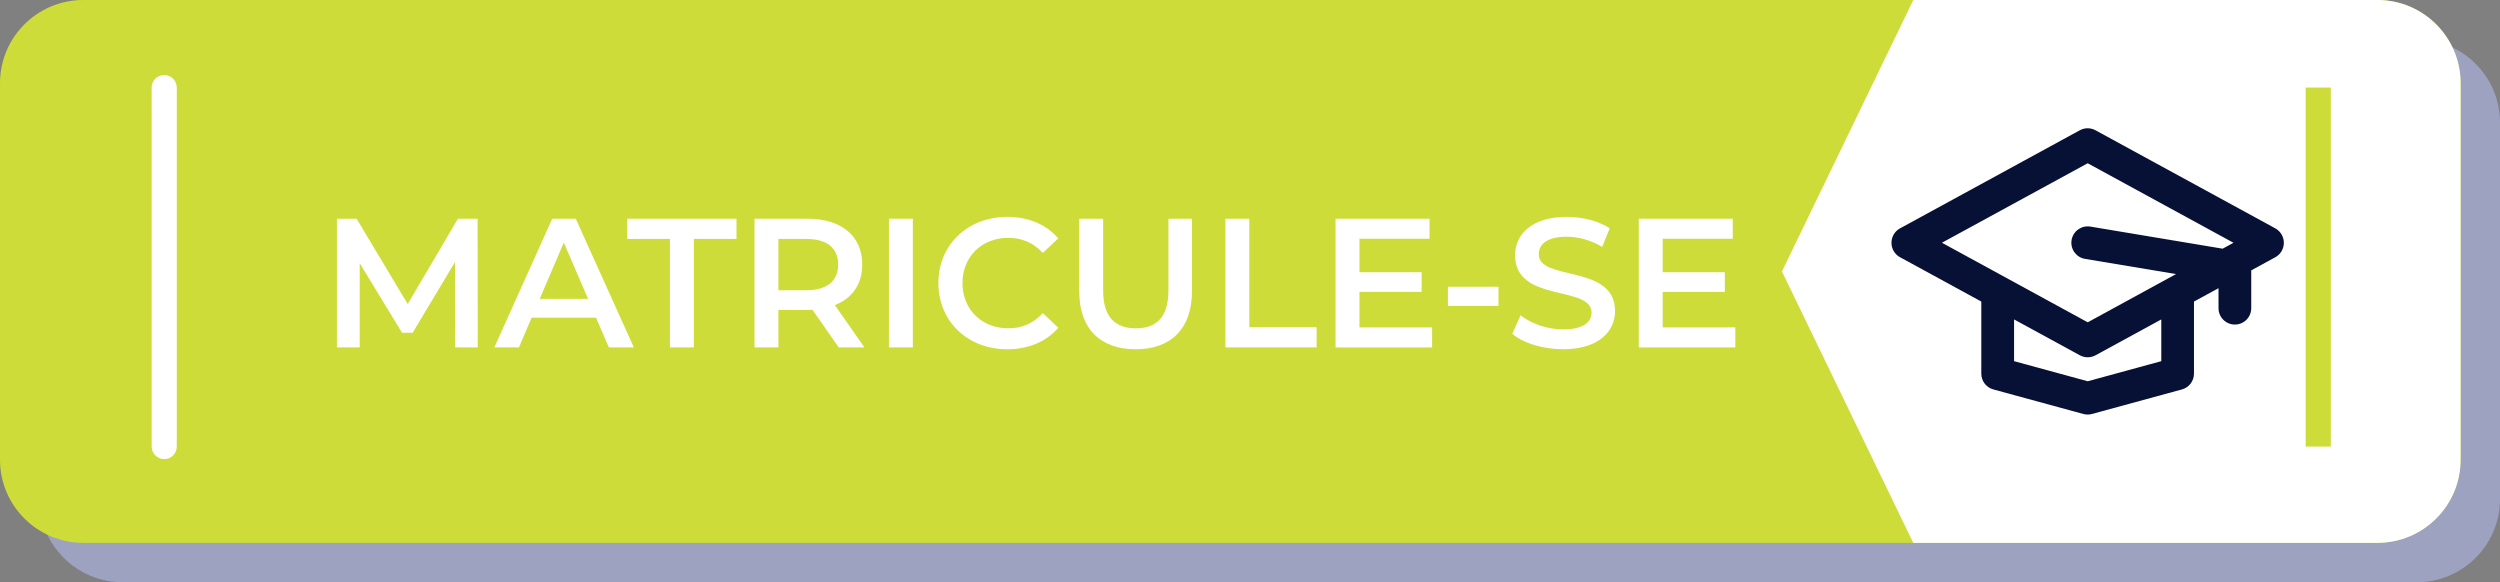 <svg enable-background="new 0 0 198.953 46.336" height="46.336" viewBox="0 0 198.953 46.336" width="198.953" xmlns="http://www.w3.org/2000/svg"><rect x="0" y="0" width="198.953" height="46.336" fill="#808080" stroke="none"/><path d="m198.953 9.752v29.967c0 3.659-2.971 6.617-6.627 6.617h-182.563c-3.659 0-6.627-2.958-6.627-6.617v-29.967c0-3.648 2.968-6.616 6.627-6.616h182.562c3.657 0 6.628 2.968 6.628 6.616z" fill="#9da2c1"/><path d="m195.816 6.616v29.967c0 3.659-2.969 6.617-6.627 6.617h-182.562c-3.659 0-6.627-2.958-6.627-6.617v-29.967c0-3.648 2.968-6.616 6.627-6.616h182.562c3.661 0 6.627 2.968 6.627 6.616z" fill="#cddc39"/><path d="m195.816 6.616v29.967c0 3.659-2.969 6.617-6.627 6.617h-36.93l-10.451-21.6 10.454-21.6h36.928c3.66 0 6.626 2.968 6.626 6.616z" fill="#fff"/><path d="m13.068 36.539c-.552 0-1-.448-1-1v-28.57c0-.552.448-1 1-1 .553 0 1 .448 1 1v28.57c0 .552-.446 1-1 1z" fill="#fff"/><path d="m183.488 6.968h2v28.57h-2z" fill="#cddc39"/><g enable-background="new" fill="#fff"><path d="m36.222 27.648-.015-6.79-3.366 5.619h-.849l-3.366-5.531v6.702h-1.814v-10.243h1.566l4.068 6.79 3.995-6.79h1.566l.015 10.243z"/><path d="m47.431 25.278h-5.122l-1.01 2.37h-1.961l4.609-10.243h1.873l4.624 10.243h-1.99zm-.63-1.493-1.932-4.478-1.917 4.478z"/><path d="m53.313 19.015h-3.395v-1.609h8.692v1.609h-3.395v8.634h-1.902z"/><path d="m66.747 27.648-2.093-3c-.131.015-.263.015-.395.015h-2.312v2.985h-1.902v-10.243h4.214c2.692 0 4.361 1.375 4.361 3.644 0 1.551-.791 2.692-2.181 3.234l2.356 3.365zm-2.576-8.633h-2.224v4.083h2.224c1.668 0 2.532-.761 2.532-2.049s-.863-2.034-2.532-2.034z"/><path d="m70.742 17.405h1.902v10.243h-1.902z"/><path d="m74.678 22.526c0-3.058 2.341-5.268 5.487-5.268 1.668 0 3.102.6 4.053 1.712l-1.229 1.156c-.747-.805-1.668-1.2-2.736-1.2-2.122 0-3.658 1.493-3.658 3.6s1.536 3.601 3.658 3.601c1.068 0 1.99-.396 2.736-1.215l1.229 1.171c-.951 1.111-2.385 1.712-4.068 1.712-3.131 0-5.472-2.21-5.472-5.269z"/><path d="m85.887 23.186v-5.78h1.902v5.707c0 2.107.951 3.015 2.605 3.015 1.653 0 2.59-.907 2.59-3.015v-5.707h1.873v5.78c0 2.985-1.683 4.609-4.478 4.609-2.809 0-4.492-1.624-4.492-4.609z"/><path d="m97.52 17.405h1.902v8.634h5.356v1.609h-7.258z"/><path d="m113.969 26.054v1.595h-7.684v-10.244h7.479v1.595h-5.576v2.663h4.946v1.566h-4.946v2.824h5.781z"/><path d="m115.227 22.819h4.024v1.522h-4.024z"/><path d="m120.349 26.565.659-1.478c.818.658 2.121 1.127 3.379 1.127 1.596 0 2.269-.571 2.269-1.332 0-2.21-6.087-.761-6.087-4.565 0-1.653 1.316-3.059 4.127-3.059 1.229 0 2.516.322 3.408.907l-.6 1.479c-.922-.542-1.932-.806-2.824-.806-1.58 0-2.225.615-2.225 1.391 0 2.181 6.073.761 6.073 4.521 0 1.639-1.331 3.044-4.142 3.044-1.593.001-3.189-.497-4.037-1.229z"/><path d="m138.099 26.054v1.595h-7.683v-10.244h7.478v1.595h-5.575v2.663h4.945v1.566h-4.945v2.824h5.78z"/></g><path d="m151.193 20.463 6.481 3.535v5.738c0 .586.394 1.102.959 1.256l7.16 1.953c.224.062.461.062.687 0l7.16-1.953c.566-.154.959-.669.959-1.256v-5.738l1.953-1.064v1.593c0 .72.584 1.302 1.303 1.302.72 0 1.301-.582 1.301-1.302v-3.011l1.926-1.05c.631-.354.854-1.154.5-1.786-.117-.209-.291-.383-.5-.501l-14.322-7.812c-.388-.212-.857-.212-1.246 0l-14.32 7.813c-.631.355-.854 1.154-.5 1.786.119.21.291.382.5.5v-.003zm20.805 8.279-5.857 1.599-5.859-1.599v-3.322l5.236 2.855c.387.211.856.211 1.246 0l5.234-2.855zm-5.857-15.75 11.603 6.329-.862.47-10.523-1.758c-.709-.119-1.381.36-1.5 1.068-.119.709.358 1.381 1.067 1.5l7.248 1.208-7.03 3.841-11.603-6.332z" fill="#071135"/></svg>